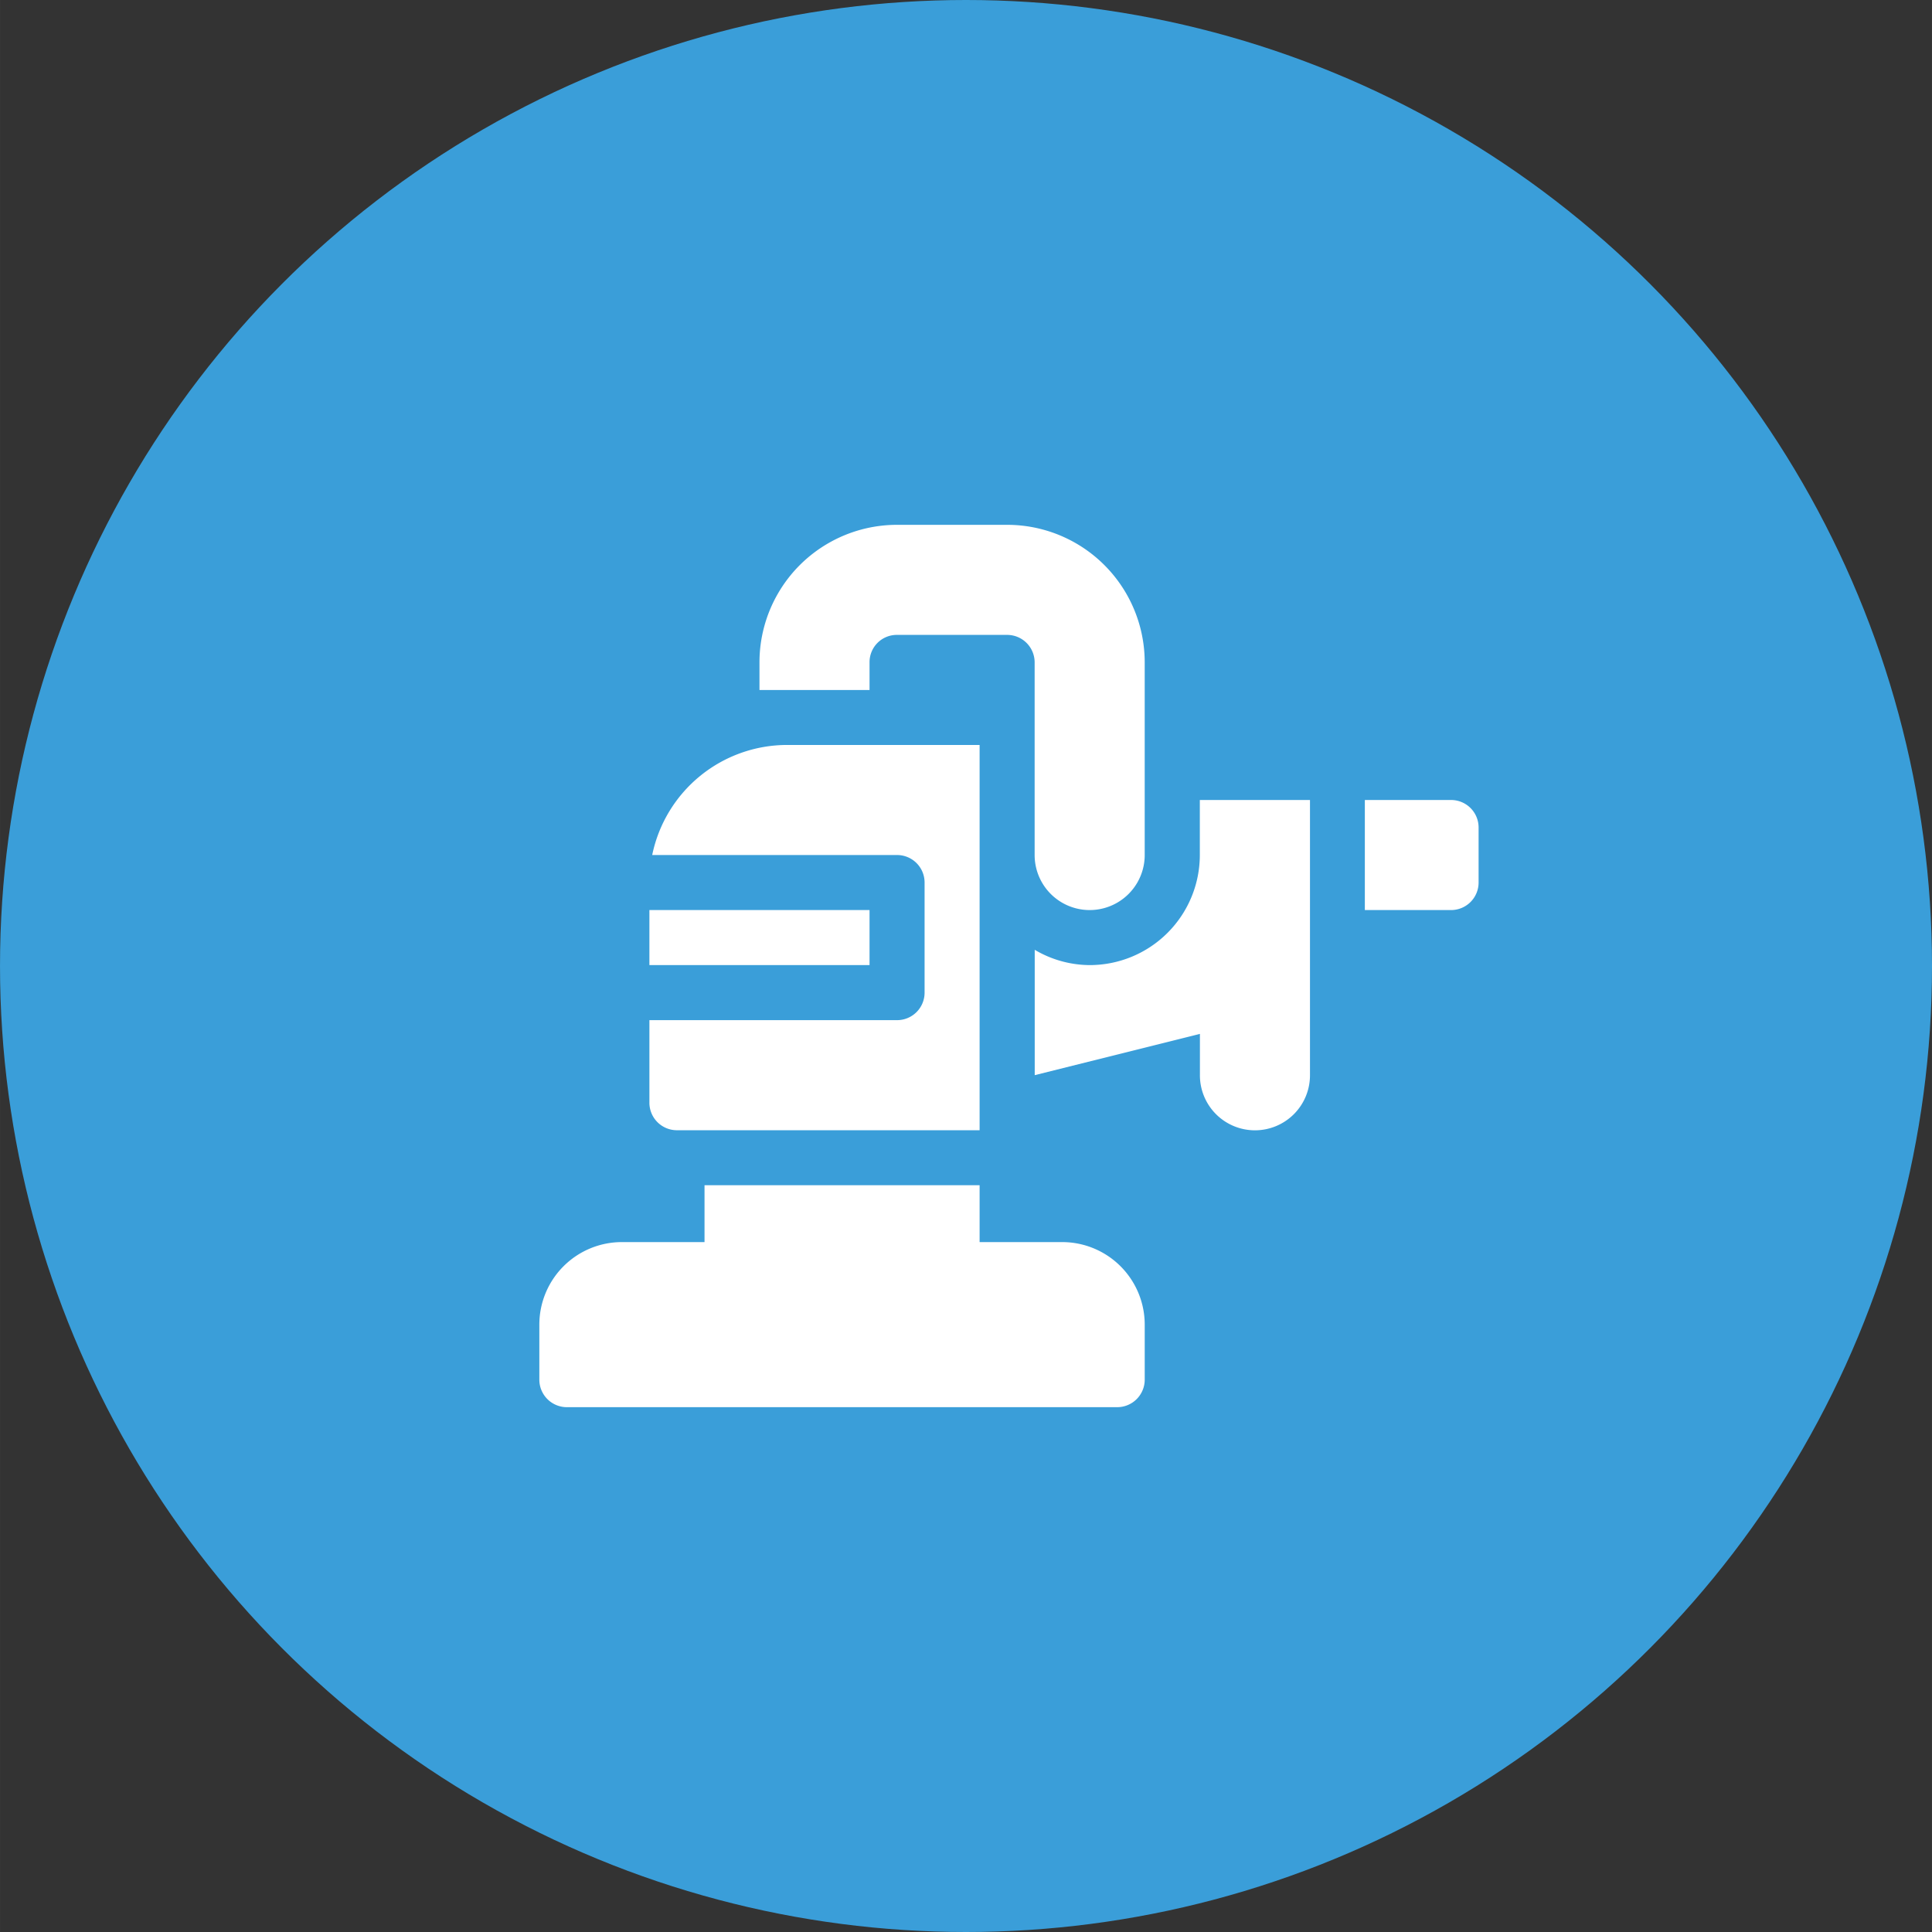<svg id="Warstwa_1" data-name="Warstwa 1" xmlns="http://www.w3.org/2000/svg" width="3.92cm" height="3.92cm" viewBox="0 0 111.109 111.11"><rect x="0" y="0" width="111.109" height="111.11" fill="#333333" stroke="none"/><defs><style>.cls-1{fill:#3a9ed9;}.cls-2{fill:#fff;}</style></defs><title>appsur-icon6</title><circle class="cls-1" cx="55.555" cy="55.555" r="55.555"/><rect class="cls-2" x="37.347" y="52.337" width="12.66" height="3.165"/><path class="cls-2" d="M45.26,42.843a7.925,7.925,0,0,0-7.752,6.33H51.59a1.582,1.582,0,0,1,1.583,1.581v6.332a1.582,1.582,0,0,1-1.581,1.583H37.347v4.748a1.582,1.582,0,0,0,1.581,1.583h17.409V42.843Z"/><path class="cls-2" d="M61.085,71.433h-4.748v-3.271h-15.82v3.271h-4.752a4.748,4.748,0,0,0-4.748,4.747v3.165a1.583,1.583,0,0,0,1.583,1.582H64.25a1.583,1.583,0,0,0,1.583-1.582V76.18A4.748,4.748,0,0,0,61.085,71.433Z"/><path class="cls-2" d="M57.92,30.183H51.59a7.912,7.912,0,0,0-7.913,7.911v1.589h6.33v-1.587a1.567,1.567,0,0,1,1.551-1.583q.016,0,.032,0h6.33a1.582,1.582,0,0,1,1.582,1.582v11.078a3.165,3.165,0,0,0,6.33,0h0V38.096a7.912,7.912,0,0,0-7.911-7.913Z"/><path class="cls-2" d="M69.002,46.008v3.165a6.336,6.336,0,0,1-6.33,6.33,6.257,6.257,0,0,1-3.165-.88v7.21l9.5-2.374v2.374a3.165,3.165,0,0,0,6.33.013V46.008Z"/><path class="cls-2" d="M83.451,46.008h-4.959v6.33h4.959a1.583,1.583,0,0,0,1.583-1.583h0v-3.165a1.582,1.582,0,0,0-1.582-1.582Z"/></svg>